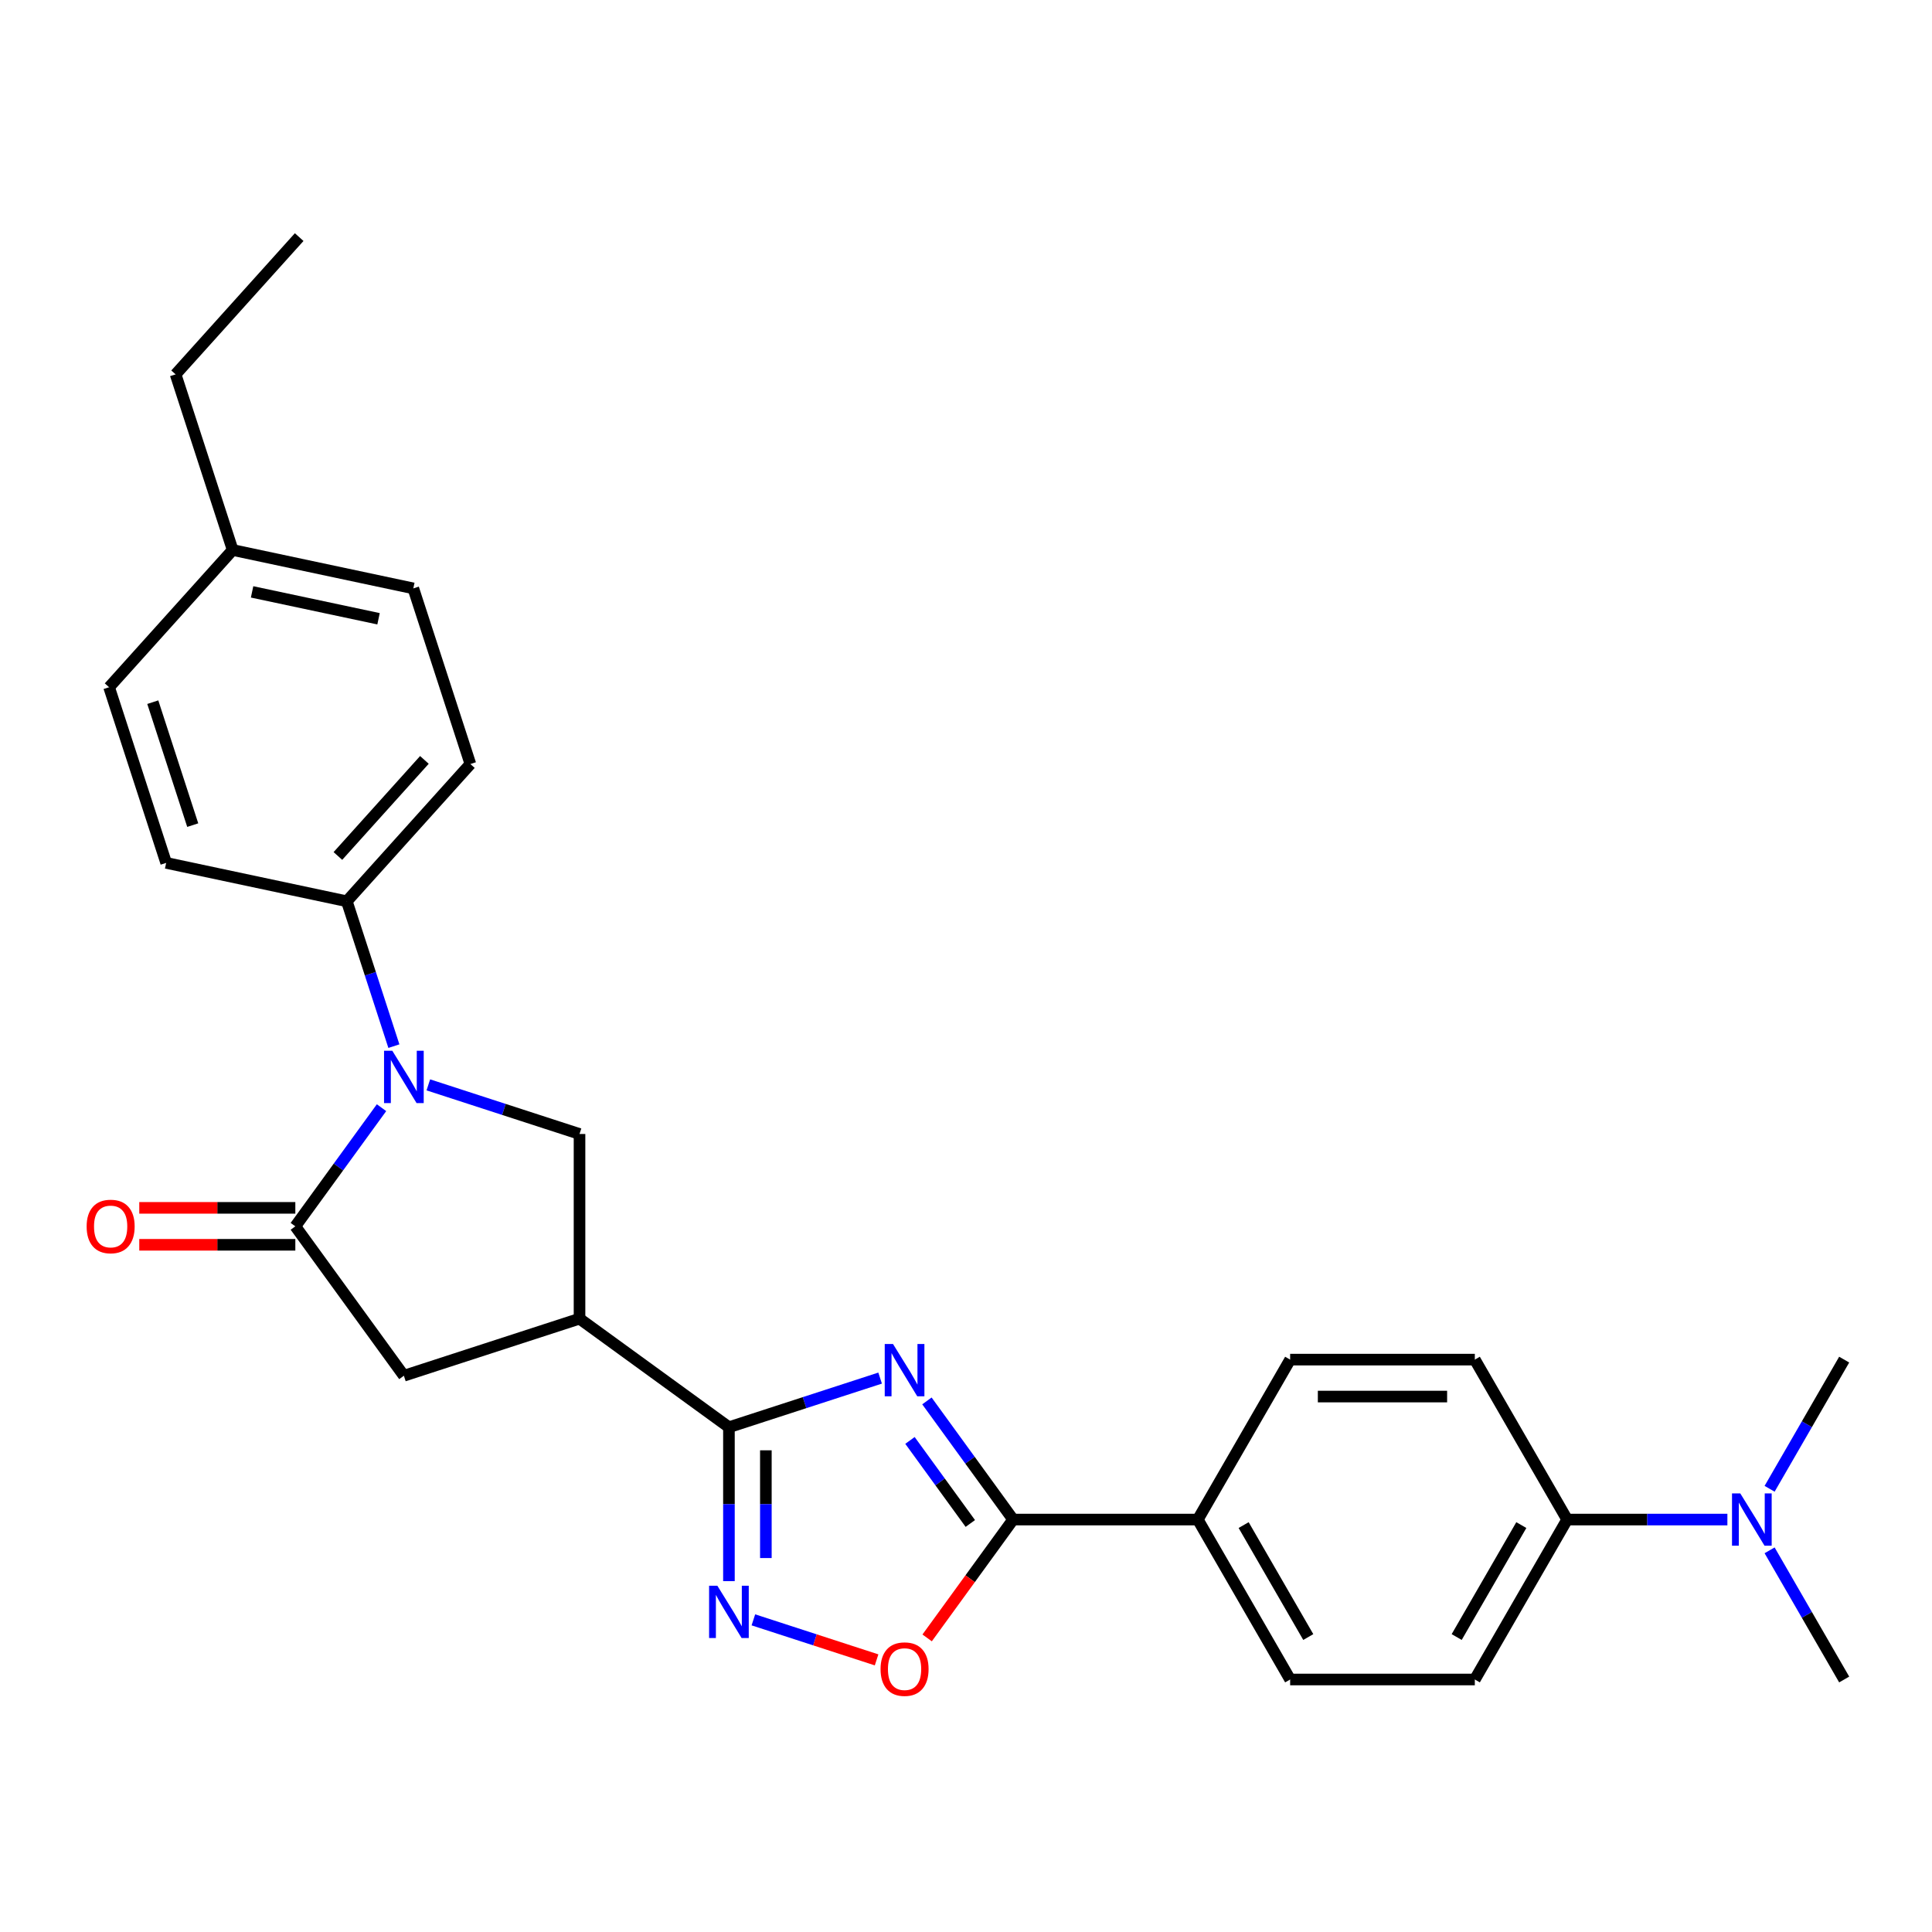 <?xml version='1.0' encoding='iso-8859-1'?>
<svg version='1.1' baseProfile='full'
              xmlns='http://www.w3.org/2000/svg'
                      xmlns:rdkit='http://www.rdkit.org/xml'
                      xmlns:xlink='http://www.w3.org/1999/xlink'
                  xml:space='preserve'
width='1000px' height='1000px' viewBox='0 0 1000 1000'>
<!-- END OF HEADER -->
<rect style='opacity:1.0;fill:#FFFFFF;stroke:none' width='1000' height='1000' x='0' y='0'> </rect>
<path class='bond-0' d='M 455.548,713.3 L 416.42,726.013' style='fill:none;fill-rule:evenodd;stroke:#0000FF;stroke-width:6px;stroke-linecap:butt;stroke-linejoin:miter;stroke-opacity:1' />
<path class='bond-0' d='M 416.42,726.013 L 377.293,738.727' style='fill:none;fill-rule:evenodd;stroke:#000000;stroke-width:6px;stroke-linecap:butt;stroke-linejoin:miter;stroke-opacity:1' />
<path class='bond-4' d='M 479.775,725.113 L 502.083,755.817' style='fill:none;fill-rule:evenodd;stroke:#0000FF;stroke-width:6px;stroke-linecap:butt;stroke-linejoin:miter;stroke-opacity:1' />
<path class='bond-4' d='M 502.083,755.817 L 524.391,786.522' style='fill:none;fill-rule:evenodd;stroke:#000000;stroke-width:6px;stroke-linecap:butt;stroke-linejoin:miter;stroke-opacity:1' />
<path class='bond-4' d='M 471,745.562 L 486.616,767.055' style='fill:none;fill-rule:evenodd;stroke:#0000FF;stroke-width:6px;stroke-linecap:butt;stroke-linejoin:miter;stroke-opacity:1' />
<path class='bond-4' d='M 486.616,767.055 L 502.231,788.548' style='fill:none;fill-rule:evenodd;stroke:#000000;stroke-width:6px;stroke-linecap:butt;stroke-linejoin:miter;stroke-opacity:1' />
<path class='bond-3' d='M 377.293,738.727 L 299.959,682.54' style='fill:none;fill-rule:evenodd;stroke:#000000;stroke-width:6px;stroke-linecap:butt;stroke-linejoin:miter;stroke-opacity:1' />
<path class='bond-5' d='M 377.293,738.727 L 377.293,778.559' style='fill:none;fill-rule:evenodd;stroke:#000000;stroke-width:6px;stroke-linecap:butt;stroke-linejoin:miter;stroke-opacity:1' />
<path class='bond-5' d='M 377.293,778.559 L 377.293,818.391' style='fill:none;fill-rule:evenodd;stroke:#0000FF;stroke-width:6px;stroke-linecap:butt;stroke-linejoin:miter;stroke-opacity:1' />
<path class='bond-5' d='M 396.411,750.676 L 396.411,778.559' style='fill:none;fill-rule:evenodd;stroke:#000000;stroke-width:6px;stroke-linecap:butt;stroke-linejoin:miter;stroke-opacity:1' />
<path class='bond-5' d='M 396.411,778.559 L 396.411,806.442' style='fill:none;fill-rule:evenodd;stroke:#0000FF;stroke-width:6px;stroke-linecap:butt;stroke-linejoin:miter;stroke-opacity:1' />
<path class='bond-1' d='M 221.703,561.524 L 260.831,574.237' style='fill:none;fill-rule:evenodd;stroke:#0000FF;stroke-width:6px;stroke-linecap:butt;stroke-linejoin:miter;stroke-opacity:1' />
<path class='bond-1' d='M 260.831,574.237 L 299.959,586.95' style='fill:none;fill-rule:evenodd;stroke:#000000;stroke-width:6px;stroke-linecap:butt;stroke-linejoin:miter;stroke-opacity:1' />
<path class='bond-9' d='M 203.873,541.486 L 191.691,503.993' style='fill:none;fill-rule:evenodd;stroke:#0000FF;stroke-width:6px;stroke-linecap:butt;stroke-linejoin:miter;stroke-opacity:1' />
<path class='bond-9' d='M 191.691,503.993 L 179.508,466.5' style='fill:none;fill-rule:evenodd;stroke:#000000;stroke-width:6px;stroke-linecap:butt;stroke-linejoin:miter;stroke-opacity:1' />
<path class='bond-29' d='M 197.477,573.337 L 175.169,604.041' style='fill:none;fill-rule:evenodd;stroke:#0000FF;stroke-width:6px;stroke-linecap:butt;stroke-linejoin:miter;stroke-opacity:1' />
<path class='bond-29' d='M 175.169,604.041 L 152.861,634.745' style='fill:none;fill-rule:evenodd;stroke:#000000;stroke-width:6px;stroke-linecap:butt;stroke-linejoin:miter;stroke-opacity:1' />
<path class='bond-2' d='M 152.861,634.745 L 209.047,712.079' style='fill:none;fill-rule:evenodd;stroke:#000000;stroke-width:6px;stroke-linecap:butt;stroke-linejoin:miter;stroke-opacity:1' />
<path class='bond-11' d='M 152.861,625.186 L 112.474,625.186' style='fill:none;fill-rule:evenodd;stroke:#000000;stroke-width:6px;stroke-linecap:butt;stroke-linejoin:miter;stroke-opacity:1' />
<path class='bond-11' d='M 112.474,625.186 L 72.087,625.186' style='fill:none;fill-rule:evenodd;stroke:#FF0000;stroke-width:6px;stroke-linecap:butt;stroke-linejoin:miter;stroke-opacity:1' />
<path class='bond-11' d='M 152.861,644.304 L 112.474,644.304' style='fill:none;fill-rule:evenodd;stroke:#000000;stroke-width:6px;stroke-linecap:butt;stroke-linejoin:miter;stroke-opacity:1' />
<path class='bond-11' d='M 112.474,644.304 L 72.087,644.304' style='fill:none;fill-rule:evenodd;stroke:#FF0000;stroke-width:6px;stroke-linecap:butt;stroke-linejoin:miter;stroke-opacity:1' />
<path class='bond-6' d='M 299.959,682.54 L 299.959,586.95' style='fill:none;fill-rule:evenodd;stroke:#000000;stroke-width:6px;stroke-linecap:butt;stroke-linejoin:miter;stroke-opacity:1' />
<path class='bond-8' d='M 299.959,682.54 L 209.047,712.079' style='fill:none;fill-rule:evenodd;stroke:#000000;stroke-width:6px;stroke-linecap:butt;stroke-linejoin:miter;stroke-opacity:1' />
<path class='bond-7' d='M 524.391,786.522 L 502.138,817.15' style='fill:none;fill-rule:evenodd;stroke:#000000;stroke-width:6px;stroke-linecap:butt;stroke-linejoin:miter;stroke-opacity:1' />
<path class='bond-7' d='M 502.138,817.15 L 479.886,847.777' style='fill:none;fill-rule:evenodd;stroke:#FF0000;stroke-width:6px;stroke-linecap:butt;stroke-linejoin:miter;stroke-opacity:1' />
<path class='bond-10' d='M 524.391,786.522 L 619.981,786.522' style='fill:none;fill-rule:evenodd;stroke:#000000;stroke-width:6px;stroke-linecap:butt;stroke-linejoin:miter;stroke-opacity:1' />
<path class='bond-27' d='M 389.949,838.429 L 421.835,848.789' style='fill:none;fill-rule:evenodd;stroke:#0000FF;stroke-width:6px;stroke-linecap:butt;stroke-linejoin:miter;stroke-opacity:1' />
<path class='bond-27' d='M 421.835,848.789 L 453.72,859.15' style='fill:none;fill-rule:evenodd;stroke:#FF0000;stroke-width:6px;stroke-linecap:butt;stroke-linejoin:miter;stroke-opacity:1' />
<path class='bond-18' d='M 179.508,466.5 L 243.471,395.463' style='fill:none;fill-rule:evenodd;stroke:#000000;stroke-width:6px;stroke-linecap:butt;stroke-linejoin:miter;stroke-opacity:1' />
<path class='bond-18' d='M 174.895,443.052 L 219.669,393.326' style='fill:none;fill-rule:evenodd;stroke:#000000;stroke-width:6px;stroke-linecap:butt;stroke-linejoin:miter;stroke-opacity:1' />
<path class='bond-19' d='M 179.508,466.5 L 86.007,446.626' style='fill:none;fill-rule:evenodd;stroke:#000000;stroke-width:6px;stroke-linecap:butt;stroke-linejoin:miter;stroke-opacity:1' />
<path class='bond-14' d='M 619.981,786.522 L 667.775,703.738' style='fill:none;fill-rule:evenodd;stroke:#000000;stroke-width:6px;stroke-linecap:butt;stroke-linejoin:miter;stroke-opacity:1' />
<path class='bond-15' d='M 619.981,786.522 L 667.775,869.305' style='fill:none;fill-rule:evenodd;stroke:#000000;stroke-width:6px;stroke-linecap:butt;stroke-linejoin:miter;stroke-opacity:1' />
<path class='bond-15' d='M 643.706,789.38 L 677.163,847.329' style='fill:none;fill-rule:evenodd;stroke:#000000;stroke-width:6px;stroke-linecap:butt;stroke-linejoin:miter;stroke-opacity:1' />
<path class='bond-12' d='M 811.16,786.522 L 763.365,869.305' style='fill:none;fill-rule:evenodd;stroke:#000000;stroke-width:6px;stroke-linecap:butt;stroke-linejoin:miter;stroke-opacity:1' />
<path class='bond-12' d='M 787.435,789.38 L 753.978,847.329' style='fill:none;fill-rule:evenodd;stroke:#000000;stroke-width:6px;stroke-linecap:butt;stroke-linejoin:miter;stroke-opacity:1' />
<path class='bond-13' d='M 811.16,786.522 L 852.627,786.522' style='fill:none;fill-rule:evenodd;stroke:#000000;stroke-width:6px;stroke-linecap:butt;stroke-linejoin:miter;stroke-opacity:1' />
<path class='bond-13' d='M 852.627,786.522 L 894.094,786.522' style='fill:none;fill-rule:evenodd;stroke:#0000FF;stroke-width:6px;stroke-linecap:butt;stroke-linejoin:miter;stroke-opacity:1' />
<path class='bond-28' d='M 811.16,786.522 L 763.365,703.738' style='fill:none;fill-rule:evenodd;stroke:#000000;stroke-width:6px;stroke-linecap:butt;stroke-linejoin:miter;stroke-opacity:1' />
<path class='bond-23' d='M 915.945,802.447 L 935.245,835.876' style='fill:none;fill-rule:evenodd;stroke:#0000FF;stroke-width:6px;stroke-linecap:butt;stroke-linejoin:miter;stroke-opacity:1' />
<path class='bond-23' d='M 935.245,835.876 L 954.545,869.305' style='fill:none;fill-rule:evenodd;stroke:#000000;stroke-width:6px;stroke-linecap:butt;stroke-linejoin:miter;stroke-opacity:1' />
<path class='bond-24' d='M 915.945,770.596 L 935.245,737.167' style='fill:none;fill-rule:evenodd;stroke:#0000FF;stroke-width:6px;stroke-linecap:butt;stroke-linejoin:miter;stroke-opacity:1' />
<path class='bond-24' d='M 935.245,737.167 L 954.545,703.738' style='fill:none;fill-rule:evenodd;stroke:#000000;stroke-width:6px;stroke-linecap:butt;stroke-linejoin:miter;stroke-opacity:1' />
<path class='bond-17' d='M 667.775,703.738 L 763.365,703.738' style='fill:none;fill-rule:evenodd;stroke:#000000;stroke-width:6px;stroke-linecap:butt;stroke-linejoin:miter;stroke-opacity:1' />
<path class='bond-17' d='M 682.114,722.856 L 749.027,722.856' style='fill:none;fill-rule:evenodd;stroke:#000000;stroke-width:6px;stroke-linecap:butt;stroke-linejoin:miter;stroke-opacity:1' />
<path class='bond-16' d='M 667.775,869.305 L 763.365,869.305' style='fill:none;fill-rule:evenodd;stroke:#000000;stroke-width:6px;stroke-linecap:butt;stroke-linejoin:miter;stroke-opacity:1' />
<path class='bond-20' d='M 243.471,395.463 L 213.932,304.551' style='fill:none;fill-rule:evenodd;stroke:#000000;stroke-width:6px;stroke-linecap:butt;stroke-linejoin:miter;stroke-opacity:1' />
<path class='bond-21' d='M 86.007,446.626 L 56.468,355.714' style='fill:none;fill-rule:evenodd;stroke:#000000;stroke-width:6px;stroke-linecap:butt;stroke-linejoin:miter;stroke-opacity:1' />
<path class='bond-21' d='M 99.759,427.081 L 79.081,363.443' style='fill:none;fill-rule:evenodd;stroke:#000000;stroke-width:6px;stroke-linecap:butt;stroke-linejoin:miter;stroke-opacity:1' />
<path class='bond-30' d='M 213.932,304.551 L 120.43,284.677' style='fill:none;fill-rule:evenodd;stroke:#000000;stroke-width:6px;stroke-linecap:butt;stroke-linejoin:miter;stroke-opacity:1' />
<path class='bond-30' d='M 195.932,320.27 L 130.481,306.358' style='fill:none;fill-rule:evenodd;stroke:#000000;stroke-width:6px;stroke-linecap:butt;stroke-linejoin:miter;stroke-opacity:1' />
<path class='bond-22' d='M 56.468,355.714 L 120.43,284.677' style='fill:none;fill-rule:evenodd;stroke:#000000;stroke-width:6px;stroke-linecap:butt;stroke-linejoin:miter;stroke-opacity:1' />
<path class='bond-25' d='M 120.43,284.677 L 90.891,193.765' style='fill:none;fill-rule:evenodd;stroke:#000000;stroke-width:6px;stroke-linecap:butt;stroke-linejoin:miter;stroke-opacity:1' />
<path class='bond-26' d='M 90.891,193.765 L 154.854,122.728' style='fill:none;fill-rule:evenodd;stroke:#000000;stroke-width:6px;stroke-linecap:butt;stroke-linejoin:miter;stroke-opacity:1' />
<path  class='atom-0' d='M 462.22 695.652
L 471.091 709.991
Q 471.97 711.405, 473.385 713.967
Q 474.8 716.529, 474.876 716.682
L 474.876 695.652
L 478.471 695.652
L 478.471 722.723
L 474.762 722.723
L 465.241 707.047
Q 464.132 705.211, 462.947 703.108
Q 461.8 701.005, 461.455 700.355
L 461.455 722.723
L 457.938 722.723
L 457.938 695.652
L 462.22 695.652
' fill='#0000FF'/>
<path  class='atom-2' d='M 203.063 543.876
L 211.934 558.214
Q 212.814 559.629, 214.228 562.191
Q 215.643 564.753, 215.719 564.906
L 215.719 543.876
L 219.314 543.876
L 219.314 570.947
L 215.605 570.947
L 206.084 555.27
Q 204.975 553.435, 203.79 551.332
Q 202.643 549.229, 202.299 548.579
L 202.299 570.947
L 198.781 570.947
L 198.781 543.876
L 203.063 543.876
' fill='#0000FF'/>
<path  class='atom-6' d='M 371.309 820.781
L 380.179 835.12
Q 381.059 836.534, 382.474 839.096
Q 383.888 841.658, 383.965 841.811
L 383.965 820.781
L 387.559 820.781
L 387.559 847.852
L 383.85 847.852
L 374.329 832.175
Q 373.221 830.34, 372.035 828.237
Q 370.888 826.134, 370.544 825.484
L 370.544 847.852
L 367.026 847.852
L 367.026 820.781
L 371.309 820.781
' fill='#0000FF'/>
<path  class='atom-8' d='M 455.777 863.932
Q 455.777 857.432, 458.989 853.8
Q 462.201 850.167, 468.204 850.167
Q 474.207 850.167, 477.419 853.8
Q 480.631 857.432, 480.631 863.932
Q 480.631 870.509, 477.381 874.256
Q 474.131 877.965, 468.204 877.965
Q 462.239 877.965, 458.989 874.256
Q 455.777 870.547, 455.777 863.932
M 468.204 874.906
Q 472.334 874.906, 474.551 872.153
Q 476.807 869.362, 476.807 863.932
Q 476.807 858.617, 474.551 855.941
Q 472.334 853.226, 468.204 853.226
Q 464.075 853.226, 461.819 855.903
Q 459.601 858.579, 459.601 863.932
Q 459.601 869.4, 461.819 872.153
Q 464.075 874.906, 468.204 874.906
' fill='#FF0000'/>
<path  class='atom-12' d='M 44.844 634.822
Q 44.844 628.322, 48.056 624.689
Q 51.268 621.057, 57.271 621.057
Q 63.274 621.057, 66.486 624.689
Q 69.698 628.322, 69.698 634.822
Q 69.698 641.398, 66.448 645.146
Q 63.197 648.854, 57.271 648.854
Q 51.306 648.854, 48.056 645.146
Q 44.844 641.437, 44.844 634.822
M 57.271 645.796
Q 61.4 645.796, 63.618 643.043
Q 65.874 640.251, 65.874 634.822
Q 65.874 629.507, 63.618 626.83
Q 61.4 624.116, 57.271 624.116
Q 53.141 624.116, 50.886 626.792
Q 48.668 629.469, 48.668 634.822
Q 48.668 640.29, 50.886 643.043
Q 53.141 645.796, 57.271 645.796
' fill='#FF0000'/>
<path  class='atom-14' d='M 900.767 772.986
L 909.637 787.325
Q 910.517 788.739, 911.931 791.301
Q 913.346 793.863, 913.423 794.016
L 913.423 772.986
L 917.017 772.986
L 917.017 800.057
L 913.308 800.057
L 903.787 784.38
Q 902.678 782.545, 901.493 780.442
Q 900.346 778.339, 900.002 777.689
L 900.002 800.057
L 896.484 800.057
L 896.484 772.986
L 900.767 772.986
' fill='#0000FF'/>
</svg>
